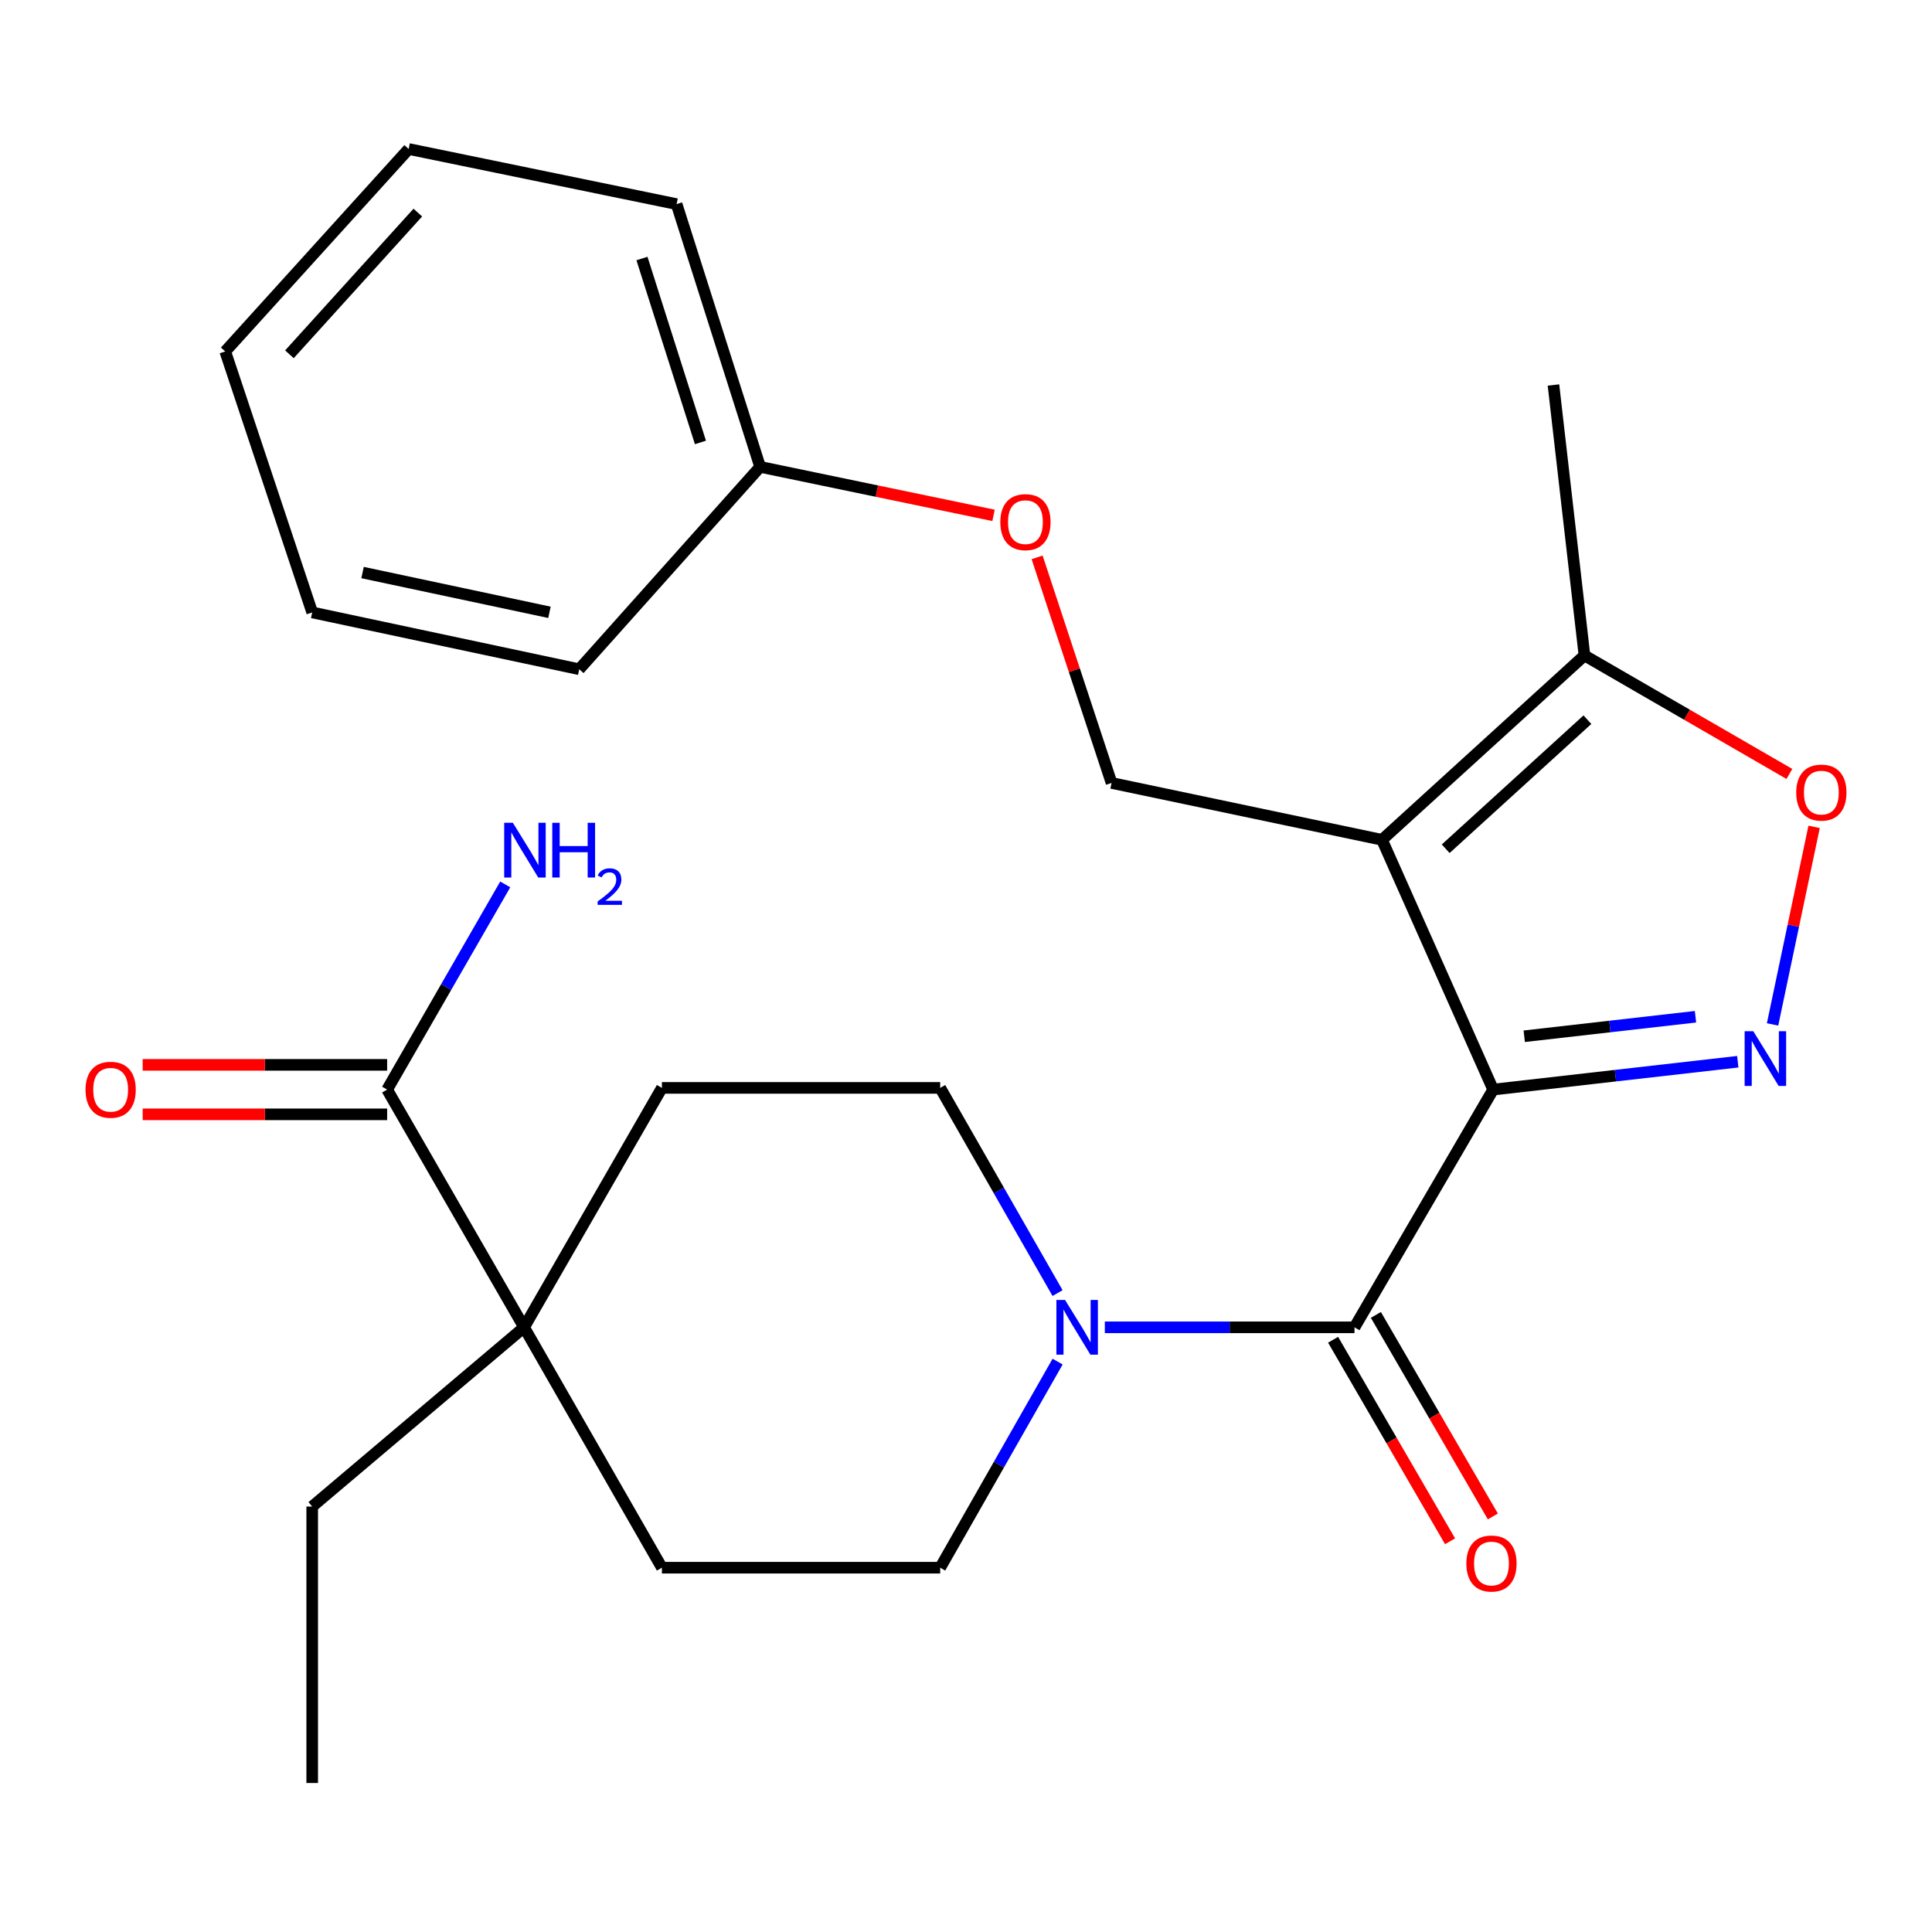 <?xml version='1.0' encoding='iso-8859-1'?>
<svg version='1.1' baseProfile='full'
              xmlns='http://www.w3.org/2000/svg'
                      xmlns:rdkit='http://www.rdkit.org/xml'
                      xmlns:xlink='http://www.w3.org/1999/xlink'
                  xml:space='preserve'
width='1000px' height='1000px' viewBox='0 0 1000 1000'>
<!-- END OF HEADER -->
<rect style='opacity:1.0;fill:#FFFFFF;stroke:none' width='1000' height='1000' x='0' y='0'> </rect>
<path class='bond-0' d='M 772.85,563.972 L 715.324,434.69' style='fill:none;fill-rule:evenodd;stroke:#000000;stroke-width:6px;stroke-linecap:butt;stroke-linejoin:miter;stroke-opacity:1' />
<path class='bond-1' d='M 772.85,563.972 L 836.161,556.761' style='fill:none;fill-rule:evenodd;stroke:#000000;stroke-width:6px;stroke-linecap:butt;stroke-linejoin:miter;stroke-opacity:1' />
<path class='bond-1' d='M 836.161,556.761 L 899.472,549.55' style='fill:none;fill-rule:evenodd;stroke:#0000FF;stroke-width:6px;stroke-linecap:butt;stroke-linejoin:miter;stroke-opacity:1' />
<path class='bond-1' d='M 788.945,536.362 L 833.263,531.314' style='fill:none;fill-rule:evenodd;stroke:#000000;stroke-width:6px;stroke-linecap:butt;stroke-linejoin:miter;stroke-opacity:1' />
<path class='bond-1' d='M 833.263,531.314 L 877.58,526.266' style='fill:none;fill-rule:evenodd;stroke:#0000FF;stroke-width:6px;stroke-linecap:butt;stroke-linejoin:miter;stroke-opacity:1' />
<path class='bond-2' d='M 772.85,563.972 L 701.081,687.023' style='fill:none;fill-rule:evenodd;stroke:#000000;stroke-width:6px;stroke-linecap:butt;stroke-linejoin:miter;stroke-opacity:1' />
<path class='bond-5' d='M 715.324,434.69 L 820.118,339.258' style='fill:none;fill-rule:evenodd;stroke:#000000;stroke-width:6px;stroke-linecap:butt;stroke-linejoin:miter;stroke-opacity:1' />
<path class='bond-5' d='M 748.287,439.312 L 821.644,372.509' style='fill:none;fill-rule:evenodd;stroke:#000000;stroke-width:6px;stroke-linecap:butt;stroke-linejoin:miter;stroke-opacity:1' />
<path class='bond-6' d='M 715.324,434.69 L 575.341,405.251' style='fill:none;fill-rule:evenodd;stroke:#000000;stroke-width:6px;stroke-linecap:butt;stroke-linejoin:miter;stroke-opacity:1' />
<path class='bond-4' d='M 917.475,530.243 L 928.227,479.115' style='fill:none;fill-rule:evenodd;stroke:#0000FF;stroke-width:6px;stroke-linecap:butt;stroke-linejoin:miter;stroke-opacity:1' />
<path class='bond-4' d='M 928.227,479.115 L 938.979,427.987' style='fill:none;fill-rule:evenodd;stroke:#FF0000;stroke-width:6px;stroke-linecap:butt;stroke-linejoin:miter;stroke-opacity:1' />
<path class='bond-3' d='M 701.081,687.023 L 636.468,687.023' style='fill:none;fill-rule:evenodd;stroke:#000000;stroke-width:6px;stroke-linecap:butt;stroke-linejoin:miter;stroke-opacity:1' />
<path class='bond-3' d='M 636.468,687.023 L 571.856,687.023' style='fill:none;fill-rule:evenodd;stroke:#0000FF;stroke-width:6px;stroke-linecap:butt;stroke-linejoin:miter;stroke-opacity:1' />
<path class='bond-9' d='M 690.005,693.451 L 720.276,745.609' style='fill:none;fill-rule:evenodd;stroke:#000000;stroke-width:6px;stroke-linecap:butt;stroke-linejoin:miter;stroke-opacity:1' />
<path class='bond-9' d='M 720.276,745.609 L 750.547,797.767' style='fill:none;fill-rule:evenodd;stroke:#FF0000;stroke-width:6px;stroke-linecap:butt;stroke-linejoin:miter;stroke-opacity:1' />
<path class='bond-9' d='M 712.156,680.595 L 742.427,732.753' style='fill:none;fill-rule:evenodd;stroke:#000000;stroke-width:6px;stroke-linecap:butt;stroke-linejoin:miter;stroke-opacity:1' />
<path class='bond-9' d='M 742.427,732.753 L 772.698,784.911' style='fill:none;fill-rule:evenodd;stroke:#FF0000;stroke-width:6px;stroke-linecap:butt;stroke-linejoin:miter;stroke-opacity:1' />
<path class='bond-10' d='M 547.419,704.762 L 517.029,758.101' style='fill:none;fill-rule:evenodd;stroke:#0000FF;stroke-width:6px;stroke-linecap:butt;stroke-linejoin:miter;stroke-opacity:1' />
<path class='bond-10' d='M 517.029,758.101 L 486.639,811.439' style='fill:none;fill-rule:evenodd;stroke:#000000;stroke-width:6px;stroke-linecap:butt;stroke-linejoin:miter;stroke-opacity:1' />
<path class='bond-11' d='M 547.386,669.293 L 517.013,616.192' style='fill:none;fill-rule:evenodd;stroke:#0000FF;stroke-width:6px;stroke-linecap:butt;stroke-linejoin:miter;stroke-opacity:1' />
<path class='bond-11' d='M 517.013,616.192 L 486.639,563.09' style='fill:none;fill-rule:evenodd;stroke:#000000;stroke-width:6px;stroke-linecap:butt;stroke-linejoin:miter;stroke-opacity:1' />
<path class='bond-26' d='M 926.187,400.595 L 873.152,369.926' style='fill:none;fill-rule:evenodd;stroke:#FF0000;stroke-width:6px;stroke-linecap:butt;stroke-linejoin:miter;stroke-opacity:1' />
<path class='bond-26' d='M 873.152,369.926 L 820.118,339.258' style='fill:none;fill-rule:evenodd;stroke:#000000;stroke-width:6px;stroke-linecap:butt;stroke-linejoin:miter;stroke-opacity:1' />
<path class='bond-18' d='M 820.118,339.258 L 804.068,199.275' style='fill:none;fill-rule:evenodd;stroke:#000000;stroke-width:6px;stroke-linecap:butt;stroke-linejoin:miter;stroke-opacity:1' />
<path class='bond-15' d='M 575.341,405.251 L 556.074,346.872' style='fill:none;fill-rule:evenodd;stroke:#000000;stroke-width:6px;stroke-linecap:butt;stroke-linejoin:miter;stroke-opacity:1' />
<path class='bond-15' d='M 556.074,346.872 L 536.807,288.493' style='fill:none;fill-rule:evenodd;stroke:#FF0000;stroke-width:6px;stroke-linecap:butt;stroke-linejoin:miter;stroke-opacity:1' />
<path class='bond-7' d='M 200.385,563.972 L 271.273,687.023' style='fill:none;fill-rule:evenodd;stroke:#000000;stroke-width:6px;stroke-linecap:butt;stroke-linejoin:miter;stroke-opacity:1' />
<path class='bond-14' d='M 200.385,551.167 L 137.118,551.167' style='fill:none;fill-rule:evenodd;stroke:#000000;stroke-width:6px;stroke-linecap:butt;stroke-linejoin:miter;stroke-opacity:1' />
<path class='bond-14' d='M 137.118,551.167 L 73.85,551.167' style='fill:none;fill-rule:evenodd;stroke:#FF0000;stroke-width:6px;stroke-linecap:butt;stroke-linejoin:miter;stroke-opacity:1' />
<path class='bond-14' d='M 200.385,576.778 L 137.118,576.778' style='fill:none;fill-rule:evenodd;stroke:#000000;stroke-width:6px;stroke-linecap:butt;stroke-linejoin:miter;stroke-opacity:1' />
<path class='bond-14' d='M 137.118,576.778 L 73.85,576.778' style='fill:none;fill-rule:evenodd;stroke:#FF0000;stroke-width:6px;stroke-linecap:butt;stroke-linejoin:miter;stroke-opacity:1' />
<path class='bond-16' d='M 200.385,563.972 L 230.946,510.874' style='fill:none;fill-rule:evenodd;stroke:#000000;stroke-width:6px;stroke-linecap:butt;stroke-linejoin:miter;stroke-opacity:1' />
<path class='bond-16' d='M 230.946,510.874 L 261.507,457.775' style='fill:none;fill-rule:evenodd;stroke:#0000FF;stroke-width:6px;stroke-linecap:butt;stroke-linejoin:miter;stroke-opacity:1' />
<path class='bond-8' d='M 271.273,687.023 L 342.602,563.09' style='fill:none;fill-rule:evenodd;stroke:#000000;stroke-width:6px;stroke-linecap:butt;stroke-linejoin:miter;stroke-opacity:1' />
<path class='bond-19' d='M 271.273,687.023 L 161.598,779.78' style='fill:none;fill-rule:evenodd;stroke:#000000;stroke-width:6px;stroke-linecap:butt;stroke-linejoin:miter;stroke-opacity:1' />
<path class='bond-27' d='M 271.273,687.023 L 342.602,811.439' style='fill:none;fill-rule:evenodd;stroke:#000000;stroke-width:6px;stroke-linecap:butt;stroke-linejoin:miter;stroke-opacity:1' />
<path class='bond-12' d='M 486.639,811.439 L 342.602,811.439' style='fill:none;fill-rule:evenodd;stroke:#000000;stroke-width:6px;stroke-linecap:butt;stroke-linejoin:miter;stroke-opacity:1' />
<path class='bond-13' d='M 486.639,563.09 L 342.602,563.09' style='fill:none;fill-rule:evenodd;stroke:#000000;stroke-width:6px;stroke-linecap:butt;stroke-linejoin:miter;stroke-opacity:1' />
<path class='bond-17' d='M 514.256,266.748 L 453.849,254.198' style='fill:none;fill-rule:evenodd;stroke:#FF0000;stroke-width:6px;stroke-linecap:butt;stroke-linejoin:miter;stroke-opacity:1' />
<path class='bond-17' d='M 453.849,254.198 L 393.441,241.649' style='fill:none;fill-rule:evenodd;stroke:#000000;stroke-width:6px;stroke-linecap:butt;stroke-linejoin:miter;stroke-opacity:1' />
<path class='bond-20' d='M 393.441,241.649 L 350.2,105.65' style='fill:none;fill-rule:evenodd;stroke:#000000;stroke-width:6px;stroke-linecap:butt;stroke-linejoin:miter;stroke-opacity:1' />
<path class='bond-20' d='M 362.547,229.009 L 332.278,133.811' style='fill:none;fill-rule:evenodd;stroke:#000000;stroke-width:6px;stroke-linecap:butt;stroke-linejoin:miter;stroke-opacity:1' />
<path class='bond-21' d='M 393.441,241.649 L 299.802,346.401' style='fill:none;fill-rule:evenodd;stroke:#000000;stroke-width:6px;stroke-linecap:butt;stroke-linejoin:miter;stroke-opacity:1' />
<path class='bond-22' d='M 161.598,779.78 L 161.598,922.878' style='fill:none;fill-rule:evenodd;stroke:#000000;stroke-width:6px;stroke-linecap:butt;stroke-linejoin:miter;stroke-opacity:1' />
<path class='bond-24' d='M 350.2,105.65 L 211.526,77.122' style='fill:none;fill-rule:evenodd;stroke:#000000;stroke-width:6px;stroke-linecap:butt;stroke-linejoin:miter;stroke-opacity:1' />
<path class='bond-23' d='M 299.802,346.401 L 161.598,316.99' style='fill:none;fill-rule:evenodd;stroke:#000000;stroke-width:6px;stroke-linecap:butt;stroke-linejoin:miter;stroke-opacity:1' />
<path class='bond-23' d='M 284.402,316.938 L 187.659,296.351' style='fill:none;fill-rule:evenodd;stroke:#000000;stroke-width:6px;stroke-linecap:butt;stroke-linejoin:miter;stroke-opacity:1' />
<path class='bond-25' d='M 161.598,316.99 L 116.578,181.902' style='fill:none;fill-rule:evenodd;stroke:#000000;stroke-width:6px;stroke-linecap:butt;stroke-linejoin:miter;stroke-opacity:1' />
<path class='bond-28' d='M 211.526,77.122 L 116.578,181.902' style='fill:none;fill-rule:evenodd;stroke:#000000;stroke-width:6px;stroke-linecap:butt;stroke-linejoin:miter;stroke-opacity:1' />
<path class='bond-28' d='M 216.263,110.037 L 149.799,183.383' style='fill:none;fill-rule:evenodd;stroke:#000000;stroke-width:6px;stroke-linecap:butt;stroke-linejoin:miter;stroke-opacity:1' />
<path  class='atom-2' d='M 907.498 533.762
L 916.778 548.762
Q 917.698 550.242, 919.178 552.922
Q 920.658 555.602, 920.738 555.762
L 920.738 533.762
L 924.498 533.762
L 924.498 562.082
L 920.618 562.082
L 910.658 545.682
Q 909.498 543.762, 908.258 541.562
Q 907.058 539.362, 906.698 538.682
L 906.698 562.082
L 903.018 562.082
L 903.018 533.762
L 907.498 533.762
' fill='#0000FF'/>
<path  class='atom-4' d='M 551.267 672.863
L 560.547 687.863
Q 561.467 689.343, 562.947 692.023
Q 564.427 694.703, 564.507 694.863
L 564.507 672.863
L 568.267 672.863
L 568.267 701.183
L 564.387 701.183
L 554.427 684.783
Q 553.267 682.863, 552.027 680.663
Q 550.827 678.463, 550.467 677.783
L 550.467 701.183
L 546.787 701.183
L 546.787 672.863
L 551.267 672.863
' fill='#0000FF'/>
<path  class='atom-5' d='M 929.727 410.24
Q 929.727 403.44, 933.087 399.64
Q 936.447 395.84, 942.727 395.84
Q 949.007 395.84, 952.367 399.64
Q 955.727 403.44, 955.727 410.24
Q 955.727 417.12, 952.327 421.04
Q 948.927 424.92, 942.727 424.92
Q 936.487 424.92, 933.087 421.04
Q 929.727 417.16, 929.727 410.24
M 942.727 421.72
Q 947.047 421.72, 949.367 418.84
Q 951.727 415.92, 951.727 410.24
Q 951.727 404.68, 949.367 401.88
Q 947.047 399.04, 942.727 399.04
Q 938.407 399.04, 936.047 401.84
Q 933.727 404.64, 933.727 410.24
Q 933.727 415.96, 936.047 418.84
Q 938.407 421.72, 942.727 421.72
' fill='#FF0000'/>
<path  class='atom-10' d='M 758.983 809.271
Q 758.983 802.471, 762.343 798.671
Q 765.703 794.871, 771.983 794.871
Q 778.263 794.871, 781.623 798.671
Q 784.983 802.471, 784.983 809.271
Q 784.983 816.151, 781.583 820.071
Q 778.183 823.951, 771.983 823.951
Q 765.743 823.951, 762.343 820.071
Q 758.983 816.191, 758.983 809.271
M 771.983 820.751
Q 776.303 820.751, 778.623 817.871
Q 780.983 814.951, 780.983 809.271
Q 780.983 803.711, 778.623 800.911
Q 776.303 798.071, 771.983 798.071
Q 767.663 798.071, 765.303 800.871
Q 762.983 803.671, 762.983 809.271
Q 762.983 814.991, 765.303 817.871
Q 767.663 820.751, 771.983 820.751
' fill='#FF0000'/>
<path  class='atom-15' d='M 44.273 564.052
Q 44.273 557.252, 47.633 553.452
Q 50.992 549.652, 57.273 549.652
Q 63.553 549.652, 66.912 553.452
Q 70.272 557.252, 70.272 564.052
Q 70.272 570.932, 66.873 574.852
Q 63.472 578.732, 57.273 578.732
Q 51.032 578.732, 47.633 574.852
Q 44.273 570.972, 44.273 564.052
M 57.273 575.532
Q 61.593 575.532, 63.913 572.652
Q 66.272 569.732, 66.272 564.052
Q 66.272 558.492, 63.913 555.692
Q 61.593 552.852, 57.273 552.852
Q 52.953 552.852, 50.593 555.652
Q 48.273 558.452, 48.273 564.052
Q 48.273 569.772, 50.593 572.652
Q 52.953 575.532, 57.273 575.532
' fill='#FF0000'/>
<path  class='atom-16' d='M 517.763 270.257
Q 517.763 263.457, 521.123 259.657
Q 524.483 255.857, 530.763 255.857
Q 537.043 255.857, 540.403 259.657
Q 543.763 263.457, 543.763 270.257
Q 543.763 277.137, 540.363 281.057
Q 536.963 284.937, 530.763 284.937
Q 524.523 284.937, 521.123 281.057
Q 517.763 277.177, 517.763 270.257
M 530.763 281.737
Q 535.083 281.737, 537.403 278.857
Q 539.763 275.937, 539.763 270.257
Q 539.763 264.697, 537.403 261.897
Q 535.083 259.057, 530.763 259.057
Q 526.443 259.057, 524.083 261.857
Q 521.763 264.657, 521.763 270.257
Q 521.763 275.977, 524.083 278.857
Q 526.443 281.737, 530.763 281.737
' fill='#FF0000'/>
<path  class='atom-17' d='M 265.454 425.88
L 274.734 440.88
Q 275.654 442.36, 277.134 445.04
Q 278.614 447.72, 278.694 447.88
L 278.694 425.88
L 282.454 425.88
L 282.454 454.2
L 278.574 454.2
L 268.614 437.8
Q 267.454 435.88, 266.214 433.68
Q 265.014 431.48, 264.654 430.8
L 264.654 454.2
L 260.974 454.2
L 260.974 425.88
L 265.454 425.88
' fill='#0000FF'/>
<path  class='atom-17' d='M 285.854 425.88
L 289.694 425.88
L 289.694 437.92
L 304.174 437.92
L 304.174 425.88
L 308.014 425.88
L 308.014 454.2
L 304.174 454.2
L 304.174 441.12
L 289.694 441.12
L 289.694 454.2
L 285.854 454.2
L 285.854 425.88
' fill='#0000FF'/>
<path  class='atom-17' d='M 309.387 453.206
Q 310.073 451.438, 311.71 450.461
Q 313.347 449.458, 315.617 449.458
Q 318.442 449.458, 320.026 450.989
Q 321.61 452.52, 321.61 455.239
Q 321.61 458.011, 319.551 460.598
Q 317.518 463.186, 313.294 466.248
L 321.927 466.248
L 321.927 468.36
L 309.334 468.36
L 309.334 466.591
Q 312.819 464.11, 314.878 462.262
Q 316.964 460.414, 317.967 458.75
Q 318.97 457.087, 318.97 455.371
Q 318.97 453.576, 318.072 452.573
Q 317.175 451.57, 315.617 451.57
Q 314.112 451.57, 313.109 452.177
Q 312.106 452.784, 311.393 454.13
L 309.387 453.206
' fill='#0000FF'/>
</svg>
